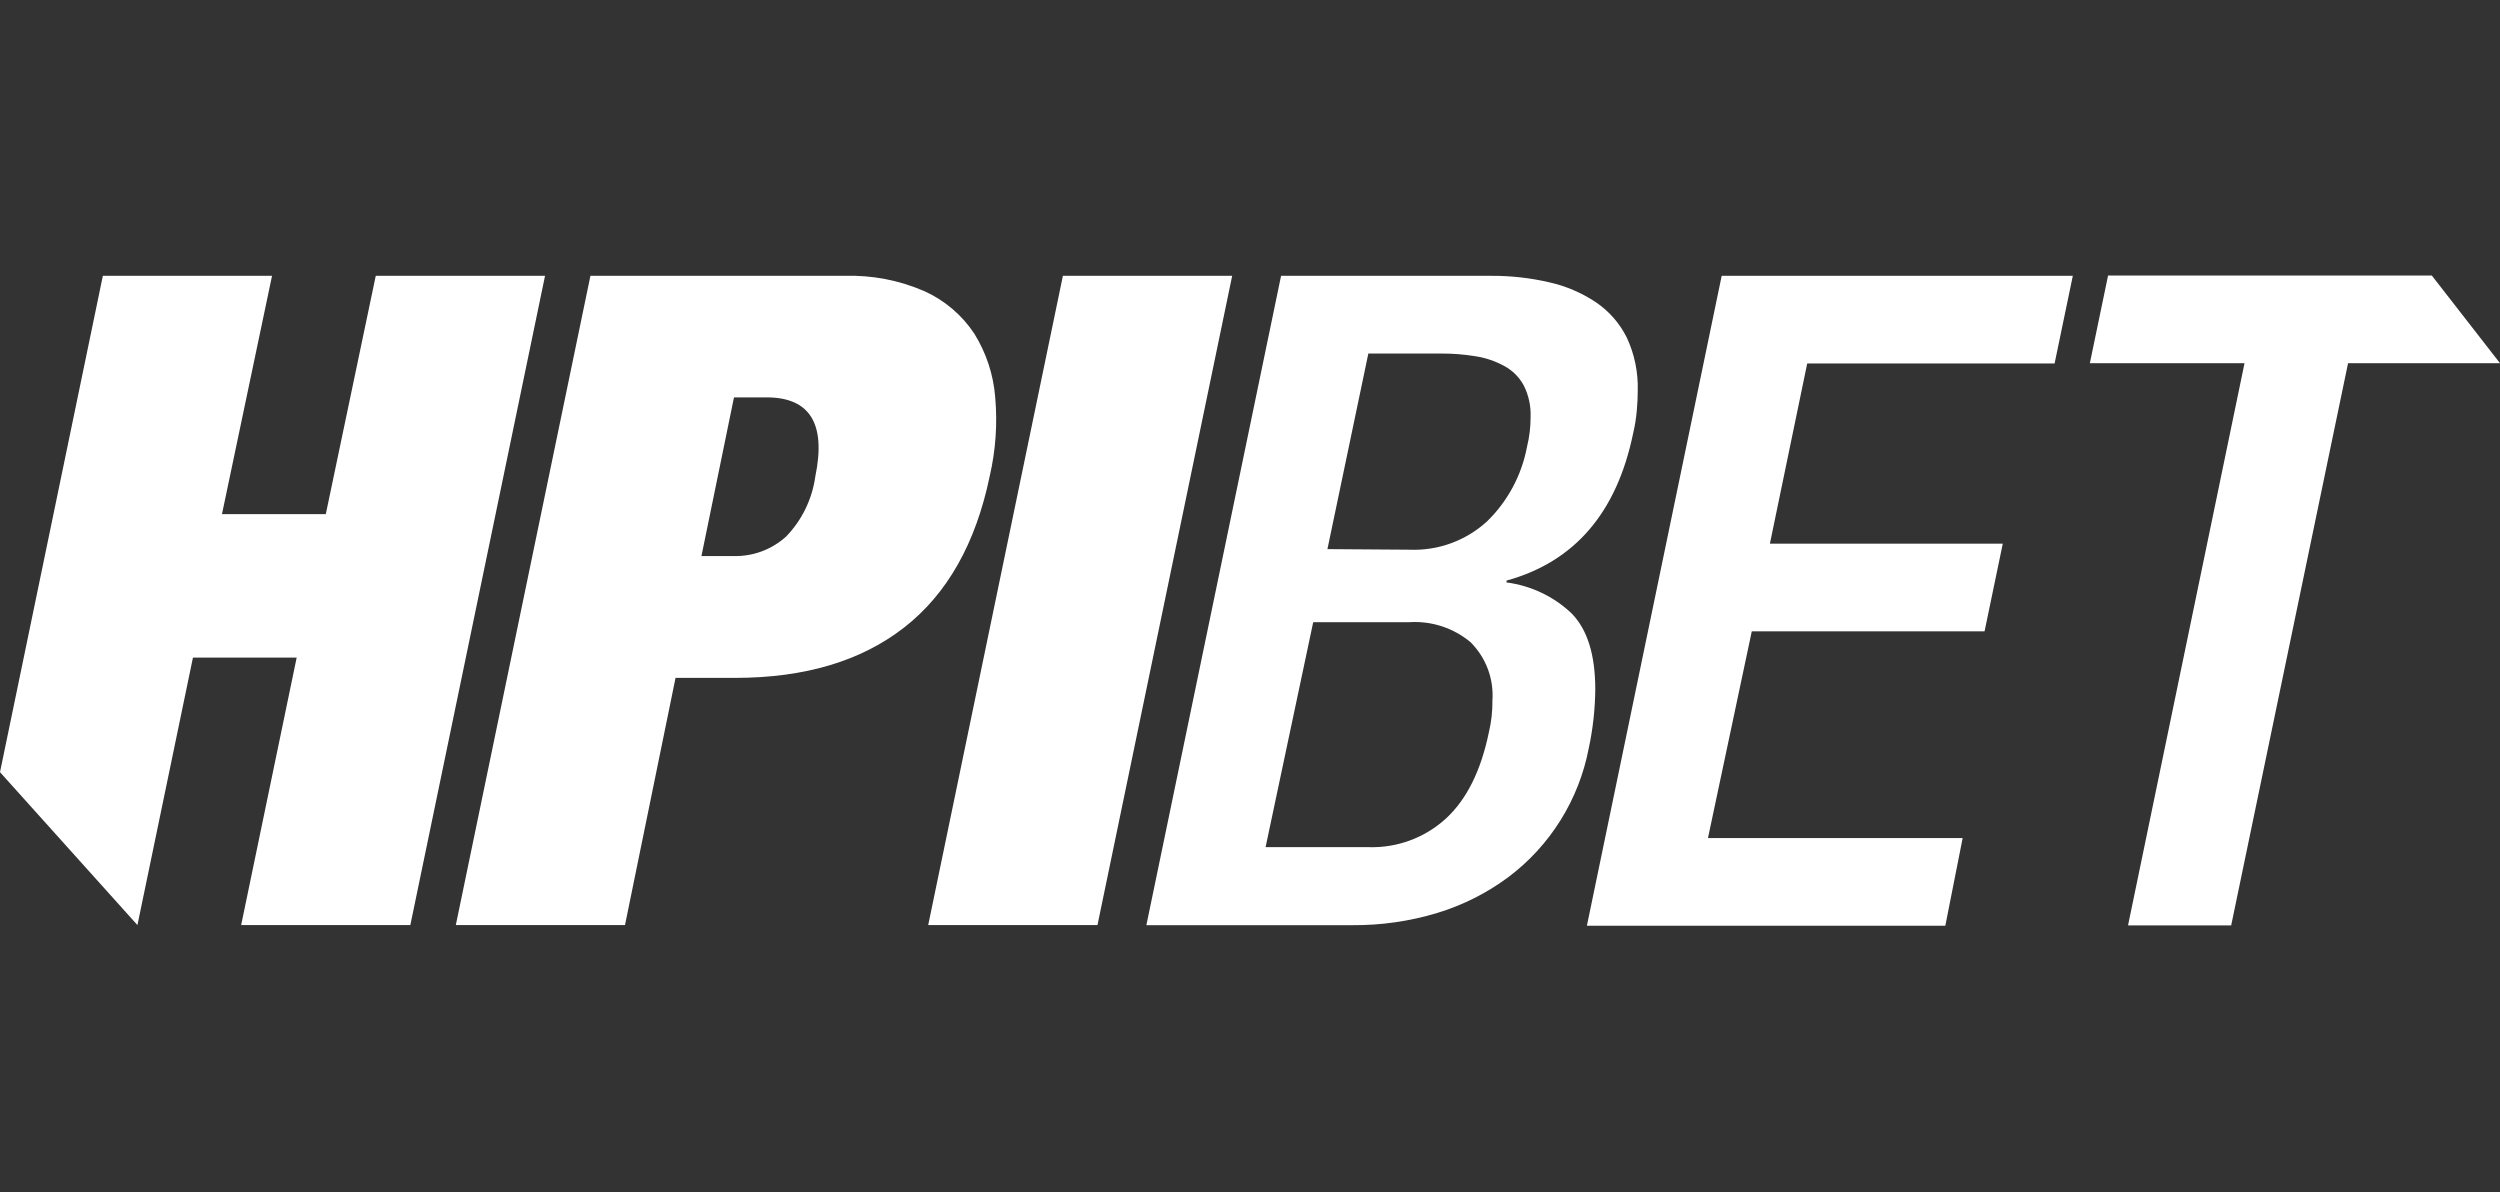 <?xml version="1.0" encoding="UTF-8"?><svg xmlns="http://www.w3.org/2000/svg" viewBox="0 0 256.68 122.42"><rect x="0" y="0" width="256.68" height="122.42" fill="#333333" stroke="none"/><defs><style>.d,.e{fill:#fff;}.e{opacity:0;}</style></defs><g id="a"/><g id="b"><g id="c"><rect class="e" width="256.68" height="122.42"/><path class="d" d="M10.56,28.32H27.93l-5.14,24.47h10.66l5.13-24.47h17.38l-13.83,66.66H24.76l5.7-27.46h-10.65l-5.7,27.46L0,79.28,10.56,28.32Z"/><path class="d" d="M60.62,28.32h26.06c2.84-.09,5.66,.45,8.26,1.59,2.07,.94,3.83,2.44,5.09,4.34,1.23,1.98,1.97,4.22,2.15,6.54,.24,2.71,.05,5.43-.56,8.08-1.43,6.91-4.36,12.1-8.78,15.55-4.42,3.45-10.21,5.18-17.37,5.18h-6.11l-5.19,25.38h-17.37L60.62,28.32Zm11.4,28.77h3.27c2,.06,3.94-.66,5.42-2,1.63-1.68,2.68-3.85,3-6.17,1.12-5.41-.55-8.12-5-8.12h-3.35l-3.34,16.29Z"/><path class="d" d="M109.13,28.32h17.38l-13.83,66.66h-17.38l13.83-66.66Z"/><path class="d" d="M131.53,28.32h21.58c2-.01,3.99,.21,5.93,.66,1.72,.38,3.35,1.08,4.81,2.05,1.36,.92,2.45,2.17,3.18,3.64,.79,1.69,1.17,3.55,1.12,5.42,0,.67-.03,1.37-.1,2.1-.07,.77-.19,1.54-.37,2.29-1.68,8.16-6.01,13.2-13,15.13v.19c2.51,.33,4.85,1.44,6.68,3.18,1.62,1.65,2.43,4.25,2.43,7.8-.02,2.02-.24,4.03-.66,6-1.01,5.32-3.97,10.07-8.31,13.31-2.19,1.62-4.64,2.85-7.24,3.64-2.83,.86-5.77,1.28-8.73,1.26h-21.15l13.83-66.67Zm9,58.66c2.93,.09,5.78-.97,7.94-2.95,2.12-1.96,3.58-4.9,4.39-8.82,.26-1.07,.38-2.17,.37-3.27,.16-2.23-.66-4.42-2.24-6-1.75-1.46-3.99-2.2-6.26-2.06h-9.9l-4.89,23.1h10.59Zm4.2-30.54c2.93,.12,5.78-.93,7.94-2.9,2.13-2.07,3.56-4.74,4.11-7.66,.25-1.01,.37-2.04,.37-3.08,.04-1.12-.2-2.22-.7-3.22-.46-.85-1.15-1.54-2-2-.92-.5-1.91-.84-2.94-1-1.17-.19-2.36-.29-3.55-.28h-7.47l-4.2,20.08,8.44,.06Z"/><path class="d" d="M176.77,28.32h36.05l-1.87,9h-25.4l-3.83,18.5h23.91l-1.87,9h-23.9l-4.5,21.23h26.15l-1.78,9h-36.8l13.84-66.73Z"/><path class="d" d="M230.45,37.29h-15.88l1.87-9h33.24l7,9h-15.6l-12,57.72h-10.59l11.96-57.72Z"/></g></g></svg>